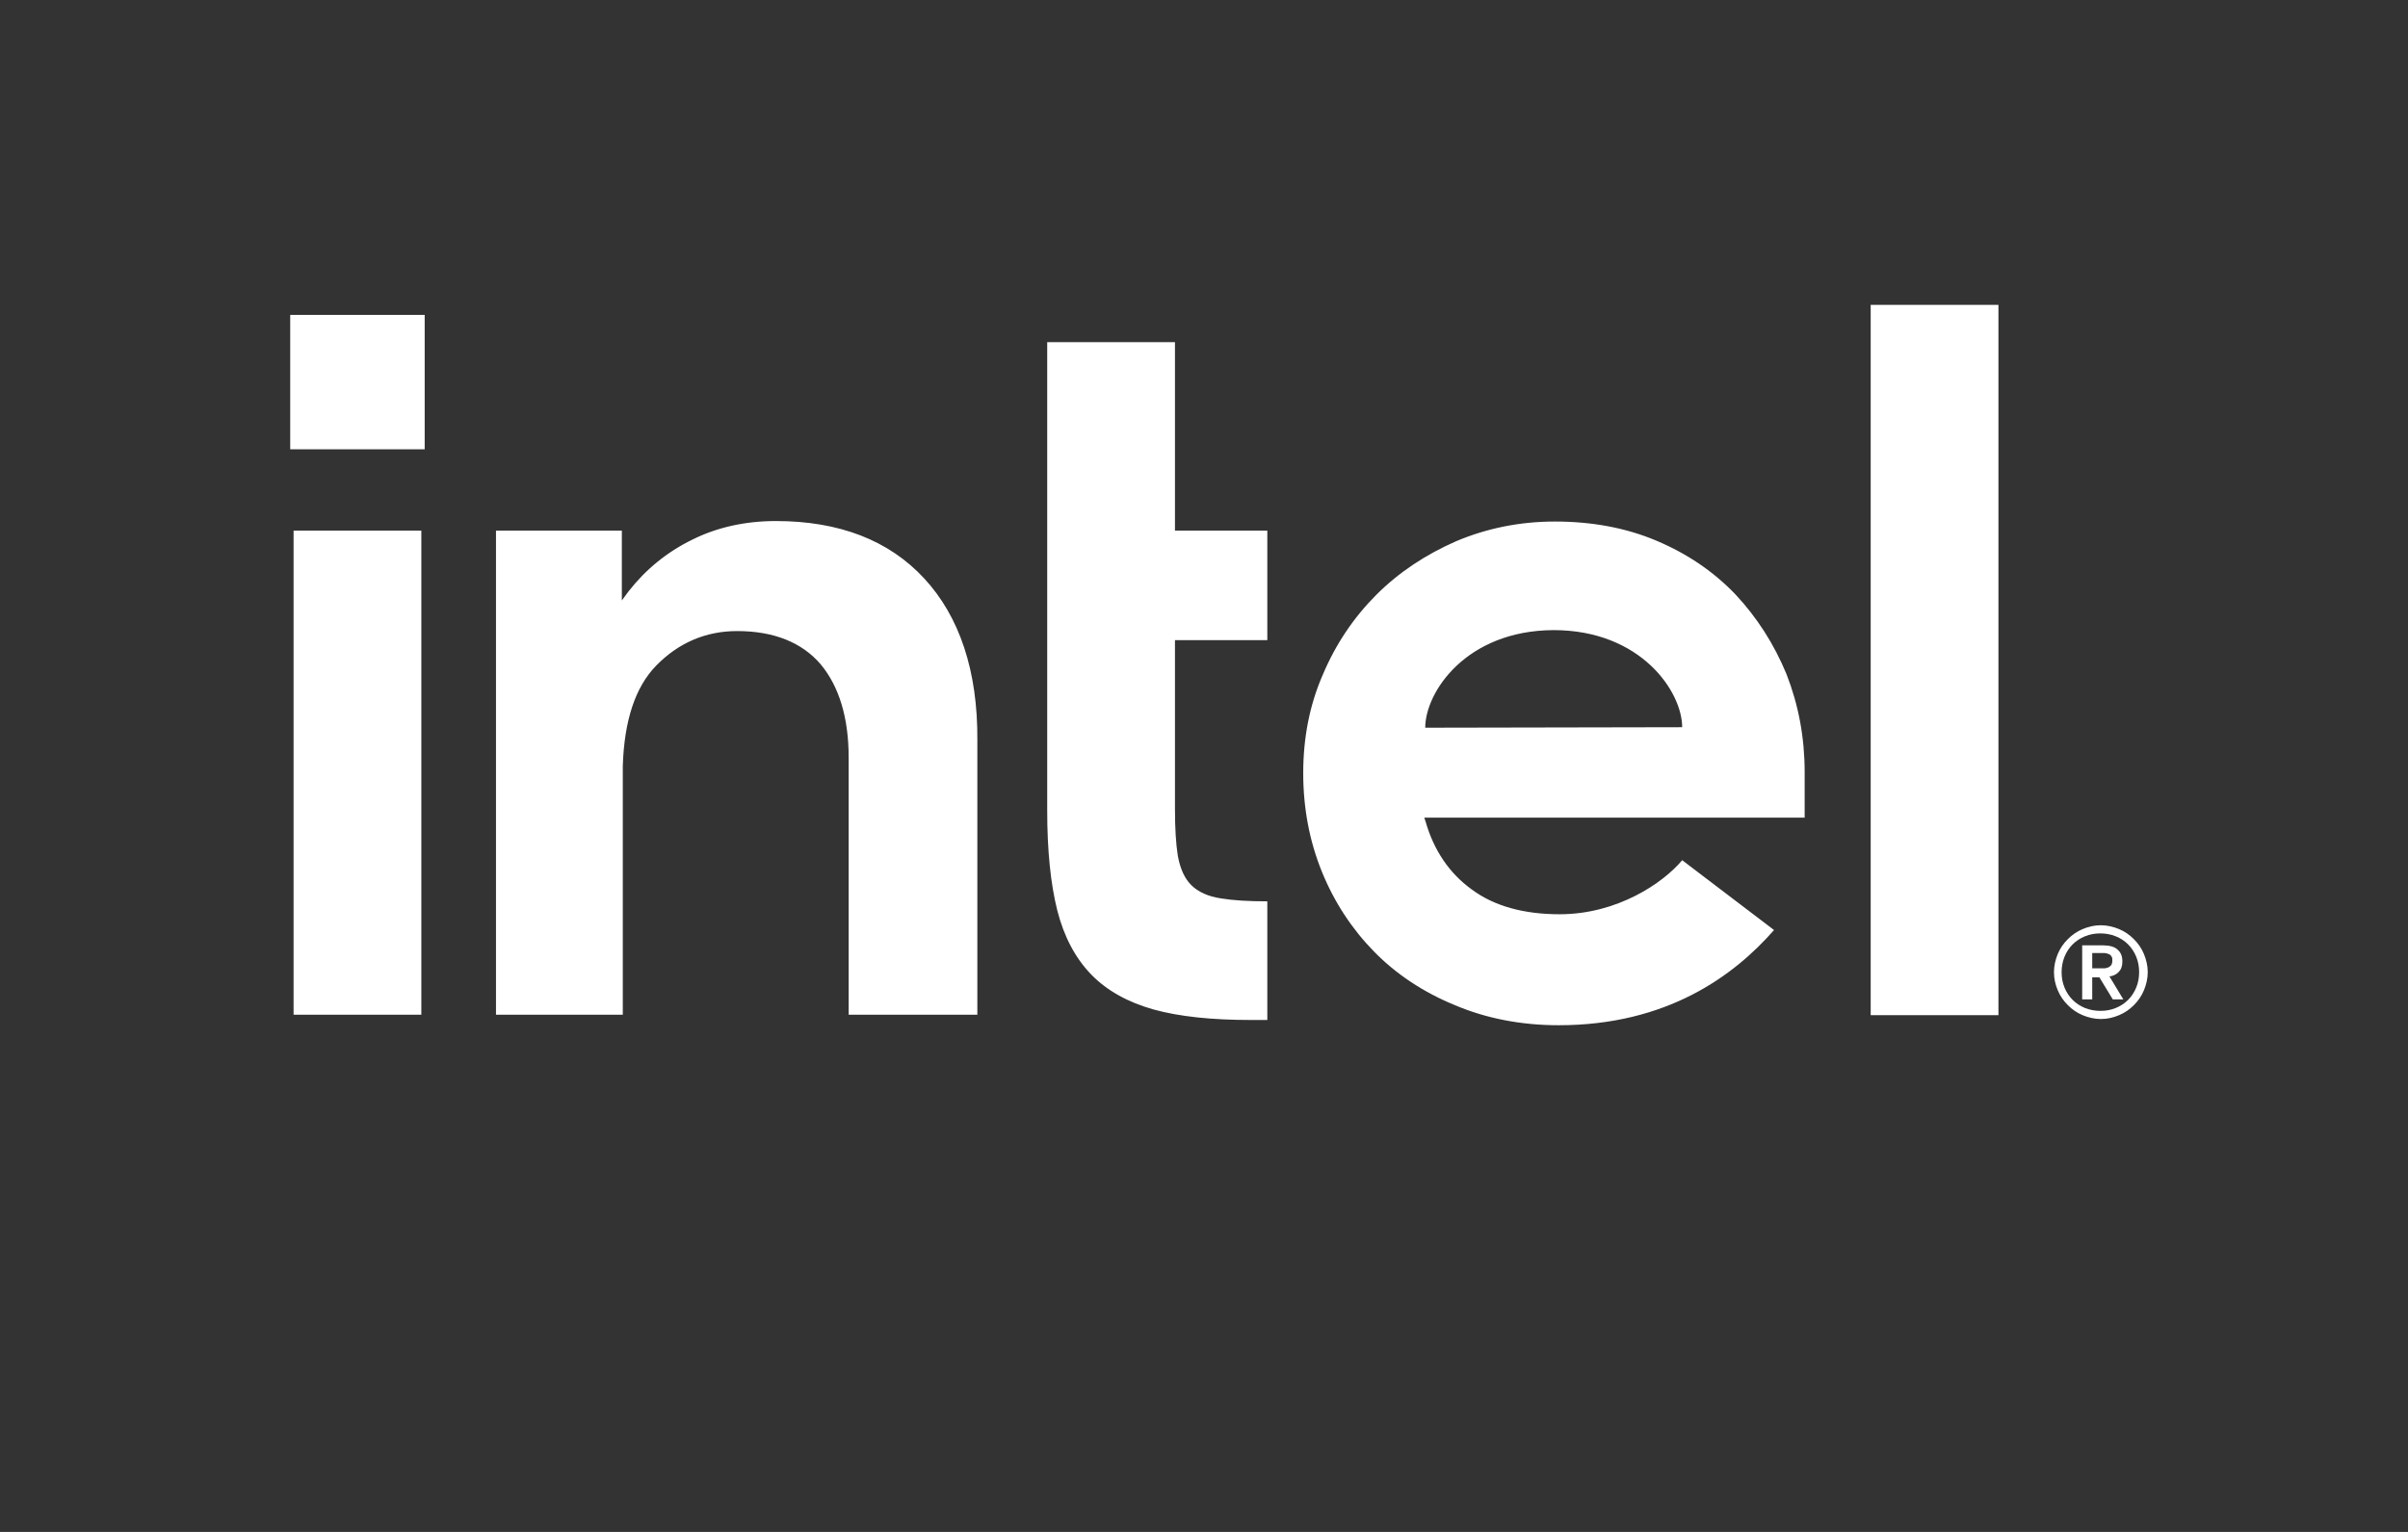 <svg width="88" height="56" viewBox="0 0 88 56" fill="none" xmlns="http://www.w3.org/2000/svg">
<rect x="0" y="0" width="88" height="56" fill="#333333" stroke="none"/>
<path d="M15.52 11.511H10.606V16.424H15.52V11.511Z" fill="white"/>
<path d="M15.398 37.111V19.397H10.729V37.093H15.398V37.111ZM46.314 37.286V32.949C45.632 32.949 45.055 32.914 44.636 32.844C44.146 32.774 43.779 32.599 43.534 32.355C43.289 32.11 43.132 31.76 43.044 31.288C42.974 30.851 42.939 30.274 42.939 29.574V23.401H46.314V19.397H42.939V12.508H38.27V29.627C38.27 31.078 38.393 32.302 38.638 33.281C38.883 34.243 39.302 35.03 39.879 35.624C40.456 36.219 41.226 36.639 42.152 36.901C43.097 37.163 44.286 37.286 45.702 37.286H46.314ZM73.033 37.111V11.144H68.364V37.111H73.033ZM33.776 21.146C32.483 19.747 30.664 19.047 28.356 19.047C27.237 19.047 26.205 19.275 25.296 19.729C24.369 20.184 23.599 20.814 22.97 21.618L22.725 21.95V21.653V19.397H18.126V37.093H22.76V27.668V28.315C22.76 28.21 22.76 28.105 22.76 28C22.813 26.339 23.215 25.115 23.984 24.328C24.806 23.489 25.803 23.069 26.939 23.069C28.286 23.069 29.317 23.489 29.999 24.293C30.664 25.098 31.014 26.234 31.014 27.686V27.738V37.093H35.717V27.056C35.735 24.538 35.07 22.545 33.776 21.146ZM65.951 28.228C65.951 26.951 65.724 25.762 65.287 24.643C64.832 23.541 64.203 22.562 63.416 21.723C62.611 20.884 61.65 20.236 60.531 19.764C59.411 19.292 58.17 19.065 56.823 19.065C55.547 19.065 54.34 19.31 53.221 19.782C52.102 20.271 51.123 20.919 50.301 21.74C49.479 22.562 48.815 23.541 48.343 24.661C47.853 25.78 47.626 26.986 47.626 28.263C47.626 29.539 47.853 30.746 48.308 31.865C48.762 32.984 49.409 33.963 50.214 34.785C51.018 35.607 52.015 36.272 53.169 36.744C54.323 37.233 55.599 37.478 56.963 37.478C60.915 37.478 63.363 35.677 64.832 33.998L61.475 31.445C60.775 32.285 59.097 33.421 56.998 33.421C55.687 33.421 54.603 33.124 53.781 32.512C52.959 31.917 52.399 31.078 52.102 30.046L52.05 29.889H65.951V28.228ZM52.085 26.602C52.085 25.308 53.571 23.052 56.771 23.034C59.971 23.034 61.475 25.29 61.475 26.584L52.085 26.602ZM78.349 34.873C78.262 34.663 78.139 34.488 77.982 34.331C77.824 34.173 77.65 34.051 77.44 33.963C77.23 33.876 77.003 33.823 76.775 33.823C76.531 33.823 76.321 33.876 76.111 33.963C75.901 34.051 75.726 34.173 75.569 34.331C75.411 34.488 75.289 34.663 75.201 34.873C75.114 35.082 75.062 35.31 75.062 35.537C75.062 35.782 75.114 35.992 75.201 36.202C75.289 36.411 75.411 36.586 75.569 36.744C75.726 36.901 75.901 37.023 76.111 37.111C76.321 37.198 76.548 37.251 76.775 37.251C77.02 37.251 77.23 37.198 77.44 37.111C77.65 37.023 77.824 36.901 77.982 36.744C78.139 36.586 78.262 36.411 78.349 36.202C78.436 35.992 78.489 35.764 78.489 35.537C78.489 35.31 78.436 35.082 78.349 34.873ZM78.069 36.097C77.999 36.272 77.894 36.429 77.772 36.551C77.65 36.674 77.492 36.779 77.317 36.849C77.142 36.918 76.968 36.953 76.758 36.953C76.565 36.953 76.373 36.918 76.198 36.849C76.023 36.779 75.866 36.674 75.744 36.551C75.621 36.429 75.516 36.272 75.446 36.097C75.376 35.922 75.341 35.747 75.341 35.537C75.341 35.345 75.376 35.152 75.446 34.977C75.516 34.803 75.621 34.645 75.744 34.523C75.866 34.4 76.023 34.295 76.198 34.226C76.373 34.156 76.548 34.121 76.758 34.121C76.95 34.121 77.142 34.156 77.317 34.226C77.492 34.295 77.65 34.4 77.772 34.523C77.894 34.645 77.999 34.803 78.069 34.977C78.139 35.152 78.174 35.327 78.174 35.537C78.174 35.747 78.139 35.922 78.069 36.097ZM77.09 35.694C77.23 35.677 77.335 35.624 77.422 35.537C77.51 35.45 77.562 35.327 77.562 35.152C77.562 34.96 77.51 34.82 77.387 34.715C77.282 34.61 77.09 34.558 76.863 34.558H76.093V36.534H76.46V35.729H76.723L77.212 36.534H77.597L77.09 35.694ZM76.898 35.397C76.845 35.397 76.793 35.397 76.723 35.397H76.46V34.838H76.723C76.775 34.838 76.828 34.838 76.898 34.838C76.95 34.838 77.003 34.855 77.055 34.873C77.108 34.89 77.142 34.925 77.16 34.96C77.195 34.995 77.195 35.047 77.195 35.117C77.195 35.187 77.177 35.24 77.16 35.275C77.125 35.31 77.09 35.345 77.055 35.362C77.003 35.38 76.95 35.397 76.898 35.397Z" fill="white"/>
</svg>
